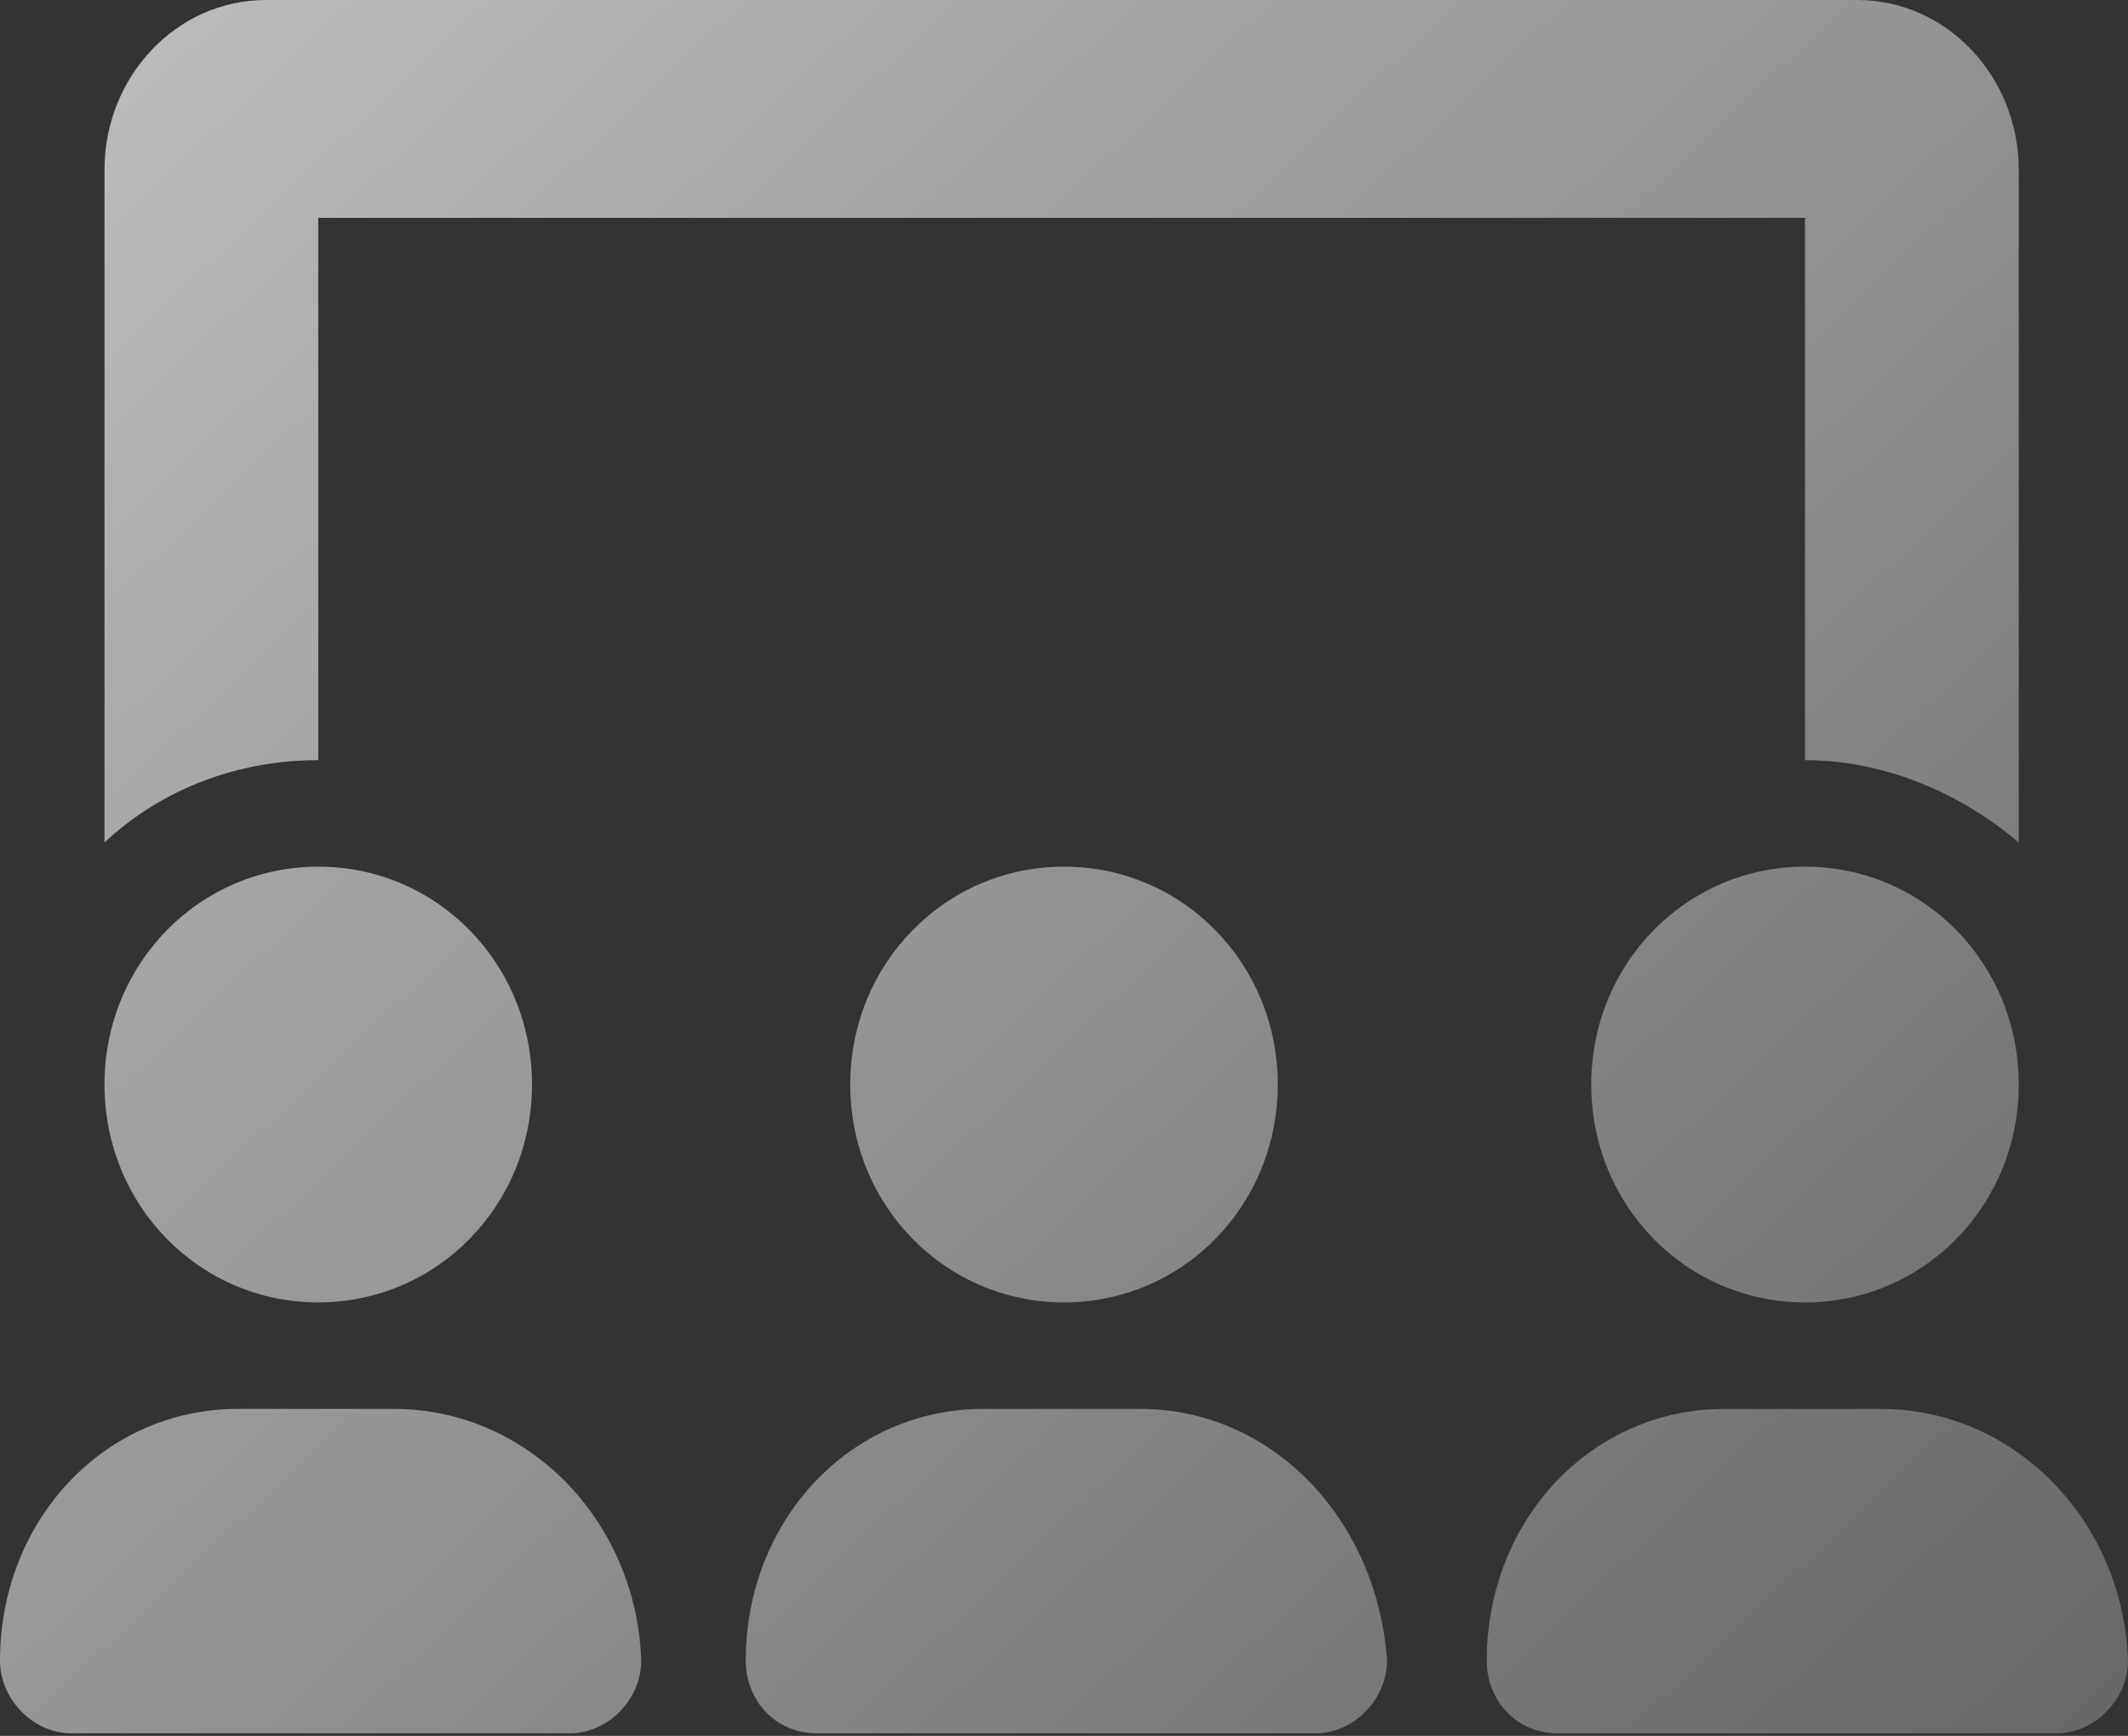 <svg width="364" height="297" viewBox="0 0 364 297" fill="none" xmlns="http://www.w3.org/2000/svg">
<rect x="0" y="0" width="364" height="297" fill="#333333" stroke="none"/>
<path d="M54.438 37.277H308.75V130.057C322.562 130.057 335.562 135.855 345.312 144.139V28.994C345.312 13.254 333.125 0 317.688 0H45.5C30.062 0 17.875 13.254 17.875 28.994V144.139C27.625 135.027 40.625 130.057 54.438 130.057V37.277ZM145.438 185.558C145.438 206.268 161.688 222.836 182 222.836C202.313 222.836 218.563 206.268 218.563 185.558C218.563 164.849 202.313 148.281 182 148.281C161.688 148.281 145.438 164.849 145.438 185.558ZM195 241.06H168.188C145.438 241.06 127.563 260.113 127.563 284.136C127.563 290.764 132.438 296.562 139.75 296.562H225.062C231.562 296.562 237.25 290.764 237.25 284.136C235.625 260.113 217.75 241.06 195 241.06ZM321.75 241.06H294.938C272.188 241.06 254.312 260.113 254.312 284.136C254.312 290.764 259.188 296.562 266.5 296.562H351.812C358.312 296.562 364 290.764 364 284.136C363.188 260.113 344.5 241.06 321.75 241.06ZM272.188 185.558C272.188 206.268 288.438 222.836 308.75 222.836C329.062 222.836 345.312 206.268 345.312 185.558C345.312 164.849 329.062 148.281 308.75 148.281C288.438 148.281 272.188 164.849 272.188 185.558ZM17.875 185.558C17.875 206.268 34.125 222.836 54.438 222.836C74.75 222.836 91 206.268 91 185.558C91 164.849 74.75 148.281 54.438 148.281C34.125 148.281 17.875 164.849 17.875 185.558ZM67.438 241.06H40.625C17.875 241.06 0 260.113 0 284.136C0 290.764 5.688 296.562 12.188 296.562H97.5C104 296.562 109.688 290.764 109.688 284.136C108.875 260.113 90.188 241.06 67.438 241.06Z" fill="url(#paint0_linear_40_14)"/>
<defs>
<linearGradient id="paint0_linear_40_14" x1="-183" y1="-288.409" x2="552.216" y2="491.091" gradientUnits="userSpaceOnUse">
<stop stop-color="white"/>
<stop offset="1" stop-color="white" stop-opacity="0"/>
</linearGradient>
</defs>
</svg>
